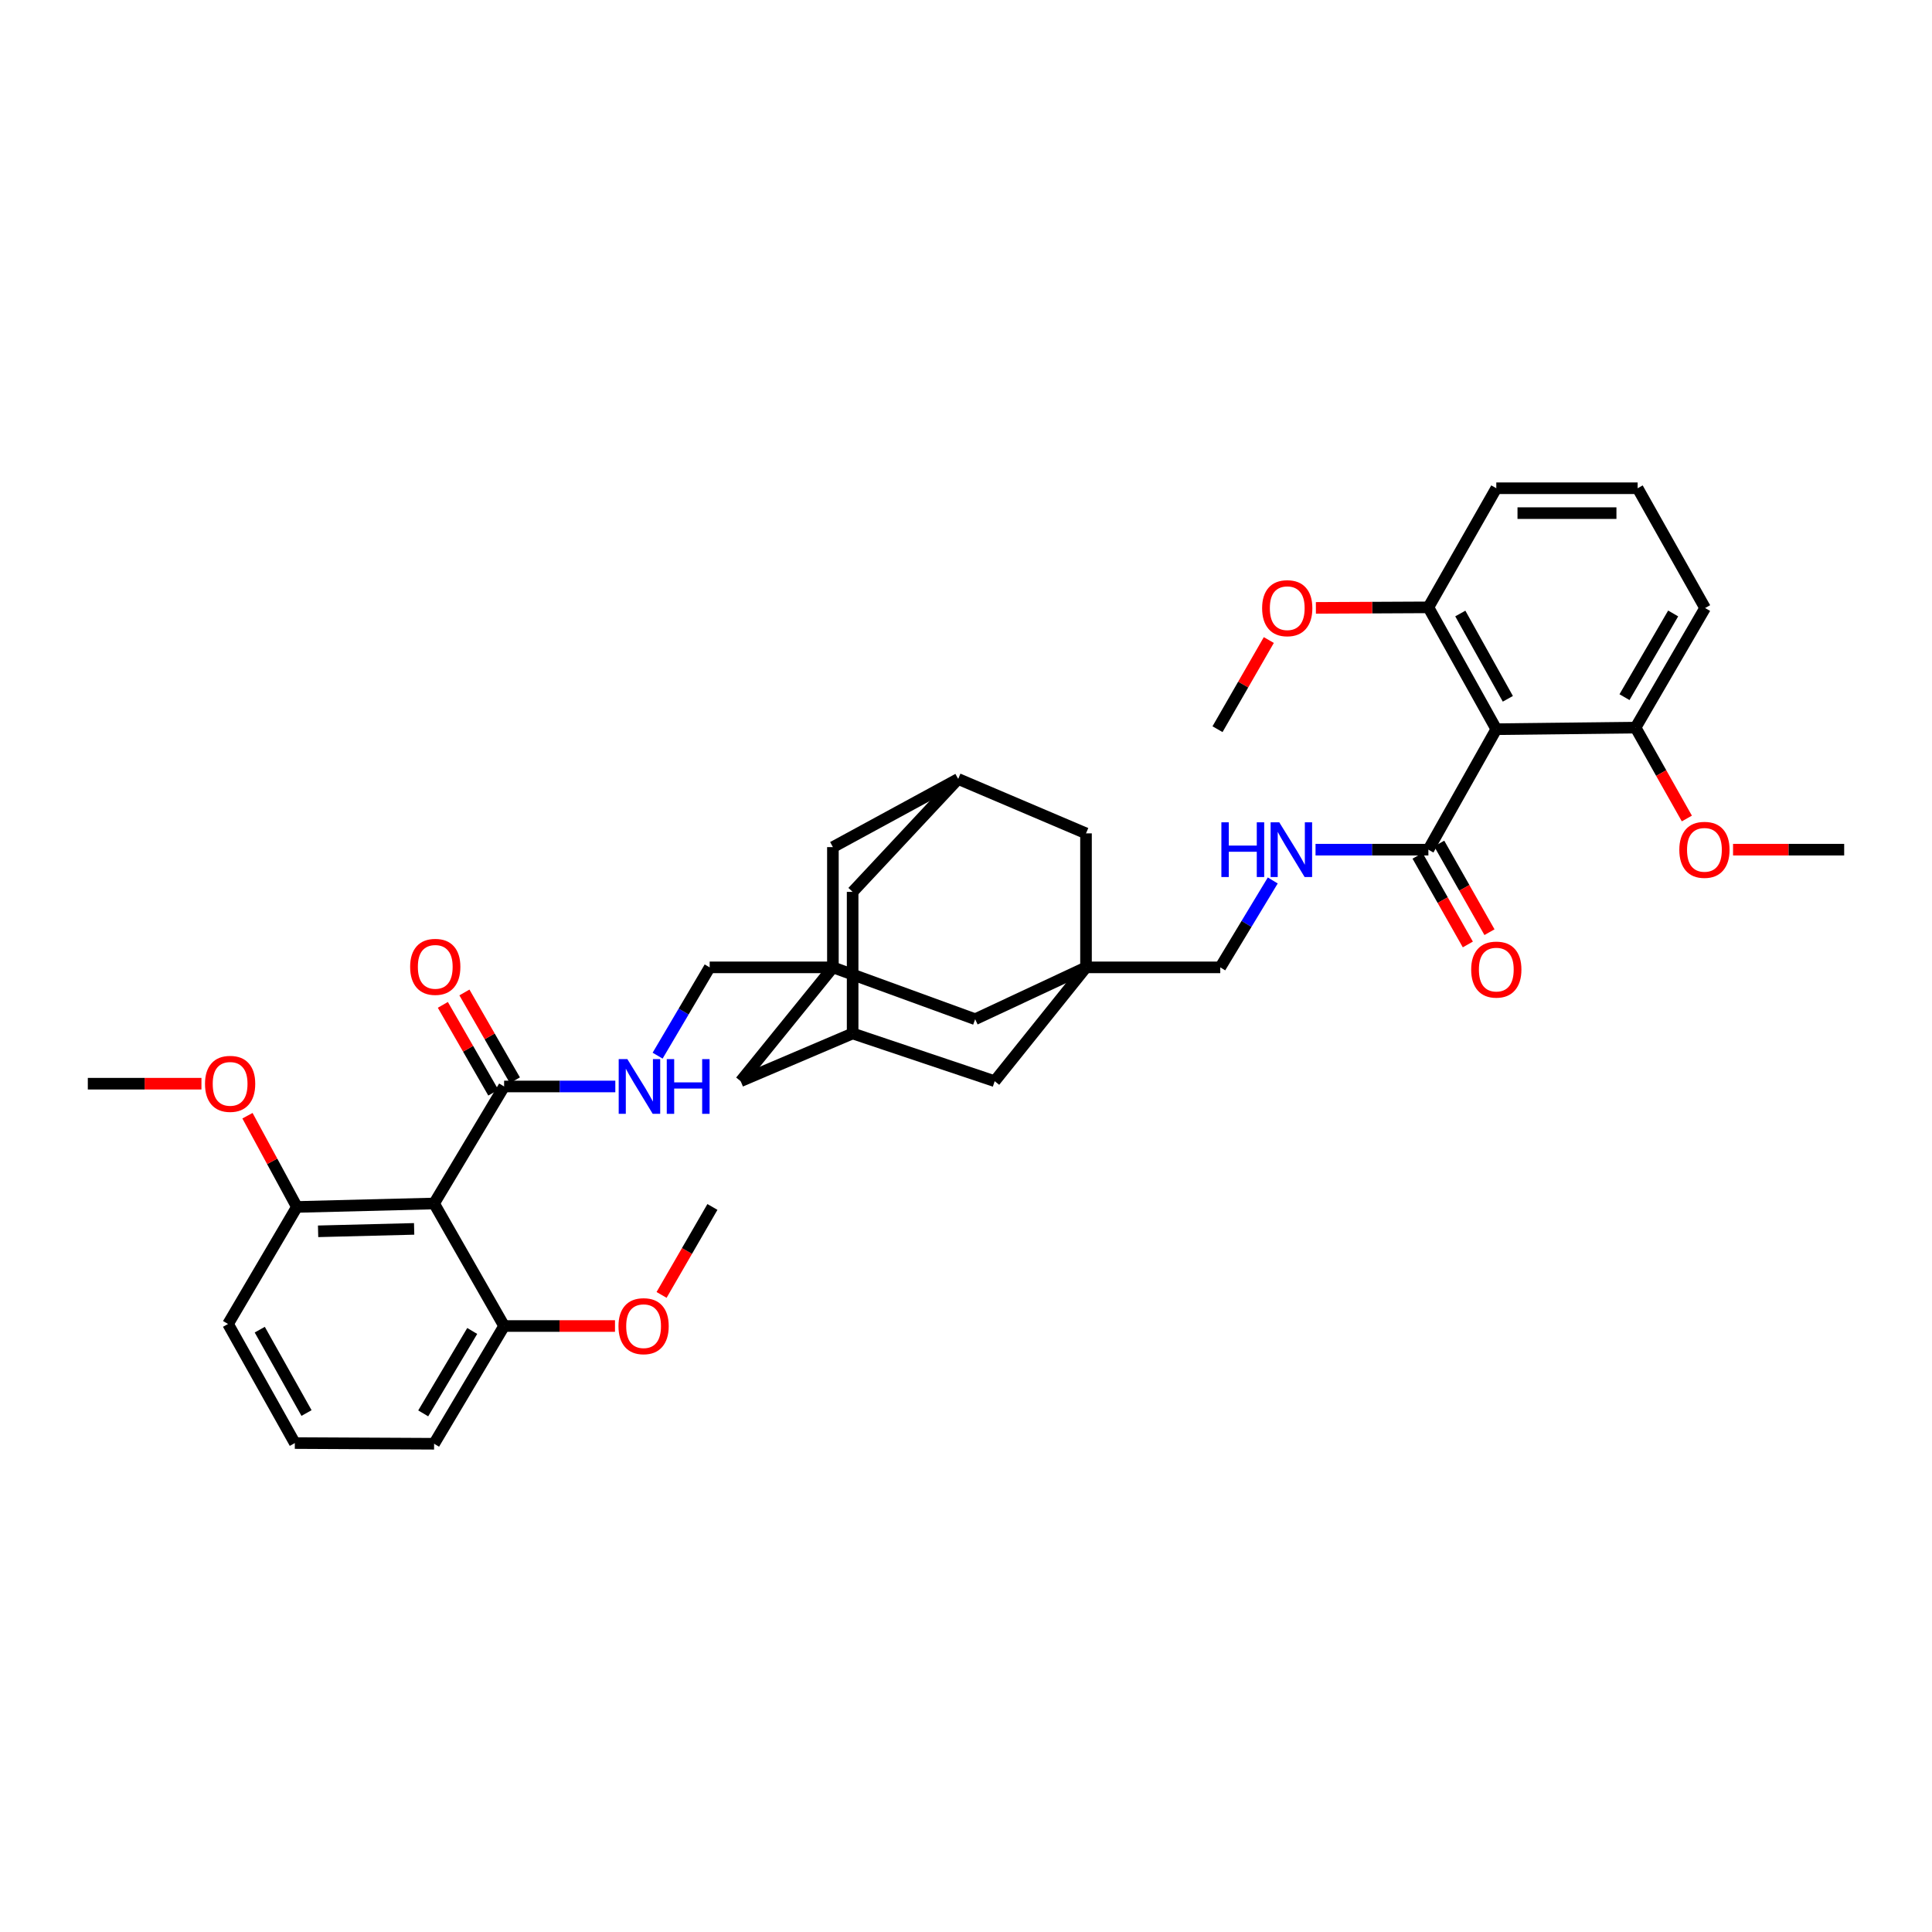 <?xml version='1.0' encoding='iso-8859-1'?>
<svg version='1.1' baseProfile='full'
              xmlns='http://www.w3.org/2000/svg'
                      xmlns:rdkit='http://www.rdkit.org/xml'
                      xmlns:xlink='http://www.w3.org/1999/xlink'
                  xml:space='preserve'
width='1000px' height='1000px' viewBox='0 0 1000 1000'>
<!-- END OF HEADER -->
<rect style='opacity:1.0;fill:#FFFFFF;stroke:none' width='1000' height='1000' x='0' y='0'> </rect>
<path class='bond-4' d='M 224.687,622.927 L 260.928,562.358' style='fill:none;fill-rule:evenodd;stroke:#000000;stroke-width:6px;stroke-linecap:butt;stroke-linejoin:miter;stroke-opacity:1' />
<path class='bond-10' d='M 224.687,622.927 L 153.671,624.716' style='fill:none;fill-rule:evenodd;stroke:#000000;stroke-width:6px;stroke-linecap:butt;stroke-linejoin:miter;stroke-opacity:1' />
<path class='bond-10' d='M 214.359,636.071 L 164.648,637.323' style='fill:none;fill-rule:evenodd;stroke:#000000;stroke-width:6px;stroke-linecap:butt;stroke-linejoin:miter;stroke-opacity:1' />
<path class='bond-11' d='M 224.687,622.927 L 260.928,686.345' style='fill:none;fill-rule:evenodd;stroke:#000000;stroke-width:6px;stroke-linecap:butt;stroke-linejoin:miter;stroke-opacity:1' />
<path class='bond-0' d='M 774.483,377.43 L 739.329,439.788' style='fill:none;fill-rule:evenodd;stroke:#000000;stroke-width:6px;stroke-linecap:butt;stroke-linejoin:miter;stroke-opacity:1' />
<path class='bond-12' d='M 774.483,377.43 L 739.329,314.364' style='fill:none;fill-rule:evenodd;stroke:#000000;stroke-width:6px;stroke-linecap:butt;stroke-linejoin:miter;stroke-opacity:1' />
<path class='bond-12' d='M 780.46,361.7 L 755.852,317.553' style='fill:none;fill-rule:evenodd;stroke:#000000;stroke-width:6px;stroke-linecap:butt;stroke-linejoin:miter;stroke-opacity:1' />
<path class='bond-13' d='M 774.483,377.43 L 846.572,376.607' style='fill:none;fill-rule:evenodd;stroke:#000000;stroke-width:6px;stroke-linecap:butt;stroke-linejoin:miter;stroke-opacity:1' />
<path class='bond-1' d='M 431.109,500.708 L 367.327,500.708' style='fill:none;fill-rule:evenodd;stroke:#000000;stroke-width:6px;stroke-linecap:butt;stroke-linejoin:miter;stroke-opacity:1' />
<path class='bond-9' d='M 431.109,500.708 L 504.744,527.541' style='fill:none;fill-rule:evenodd;stroke:#000000;stroke-width:6px;stroke-linecap:butt;stroke-linejoin:miter;stroke-opacity:1' />
<path class='bond-16' d='M 431.109,500.708 L 383.369,559.618' style='fill:none;fill-rule:evenodd;stroke:#000000;stroke-width:6px;stroke-linecap:butt;stroke-linejoin:miter;stroke-opacity:1' />
<path class='bond-17' d='M 431.109,500.708 L 431.109,438.465' style='fill:none;fill-rule:evenodd;stroke:#000000;stroke-width:6px;stroke-linecap:butt;stroke-linejoin:miter;stroke-opacity:1' />
<path class='bond-2' d='M 562.115,500.708 L 504.744,527.541' style='fill:none;fill-rule:evenodd;stroke:#000000;stroke-width:6px;stroke-linecap:butt;stroke-linejoin:miter;stroke-opacity:1' />
<path class='bond-20' d='M 562.115,500.708 L 631.607,500.708' style='fill:none;fill-rule:evenodd;stroke:#000000;stroke-width:6px;stroke-linecap:butt;stroke-linejoin:miter;stroke-opacity:1' />
<path class='bond-39' d='M 562.115,500.708 L 562.115,431.352' style='fill:none;fill-rule:evenodd;stroke:#000000;stroke-width:6px;stroke-linecap:butt;stroke-linejoin:miter;stroke-opacity:1' />
<path class='bond-40' d='M 562.115,500.708 L 514.847,559.618' style='fill:none;fill-rule:evenodd;stroke:#000000;stroke-width:6px;stroke-linecap:butt;stroke-linejoin:miter;stroke-opacity:1' />
<path class='bond-3' d='M 739.329,439.788 L 710.124,439.788' style='fill:none;fill-rule:evenodd;stroke:#000000;stroke-width:6px;stroke-linecap:butt;stroke-linejoin:miter;stroke-opacity:1' />
<path class='bond-3' d='M 710.124,439.788 L 680.919,439.788' style='fill:none;fill-rule:evenodd;stroke:#0000FF;stroke-width:6px;stroke-linecap:butt;stroke-linejoin:miter;stroke-opacity:1' />
<path class='bond-19' d='M 733.728,442.965 L 746.739,465.908' style='fill:none;fill-rule:evenodd;stroke:#000000;stroke-width:6px;stroke-linecap:butt;stroke-linejoin:miter;stroke-opacity:1' />
<path class='bond-19' d='M 746.739,465.908 L 759.75,488.85' style='fill:none;fill-rule:evenodd;stroke:#FF0000;stroke-width:6px;stroke-linecap:butt;stroke-linejoin:miter;stroke-opacity:1' />
<path class='bond-19' d='M 744.931,436.612 L 757.942,459.554' style='fill:none;fill-rule:evenodd;stroke:#000000;stroke-width:6px;stroke-linecap:butt;stroke-linejoin:miter;stroke-opacity:1' />
<path class='bond-19' d='M 757.942,459.554 L 770.953,482.496' style='fill:none;fill-rule:evenodd;stroke:#FF0000;stroke-width:6px;stroke-linecap:butt;stroke-linejoin:miter;stroke-opacity:1' />
<path class='bond-5' d='M 260.928,562.358 L 289.708,562.358' style='fill:none;fill-rule:evenodd;stroke:#000000;stroke-width:6px;stroke-linecap:butt;stroke-linejoin:miter;stroke-opacity:1' />
<path class='bond-5' d='M 289.708,562.358 L 318.487,562.358' style='fill:none;fill-rule:evenodd;stroke:#0000FF;stroke-width:6px;stroke-linecap:butt;stroke-linejoin:miter;stroke-opacity:1' />
<path class='bond-18' d='M 266.511,559.149 L 253.447,536.423' style='fill:none;fill-rule:evenodd;stroke:#000000;stroke-width:6px;stroke-linecap:butt;stroke-linejoin:miter;stroke-opacity:1' />
<path class='bond-18' d='M 253.447,536.423 L 240.383,513.696' style='fill:none;fill-rule:evenodd;stroke:#FF0000;stroke-width:6px;stroke-linecap:butt;stroke-linejoin:miter;stroke-opacity:1' />
<path class='bond-18' d='M 255.345,565.568 L 242.281,542.841' style='fill:none;fill-rule:evenodd;stroke:#000000;stroke-width:6px;stroke-linecap:butt;stroke-linejoin:miter;stroke-opacity:1' />
<path class='bond-18' d='M 242.281,542.841 L 229.217,520.115' style='fill:none;fill-rule:evenodd;stroke:#FF0000;stroke-width:6px;stroke-linecap:butt;stroke-linejoin:miter;stroke-opacity:1' />
<path class='bond-21' d='M 340.382,546.409 L 353.855,523.559' style='fill:none;fill-rule:evenodd;stroke:#0000FF;stroke-width:6px;stroke-linecap:butt;stroke-linejoin:miter;stroke-opacity:1' />
<path class='bond-21' d='M 353.855,523.559 L 367.327,500.708' style='fill:none;fill-rule:evenodd;stroke:#000000;stroke-width:6px;stroke-linecap:butt;stroke-linejoin:miter;stroke-opacity:1' />
<path class='bond-6' d='M 658.778,455.728 L 645.192,478.218' style='fill:none;fill-rule:evenodd;stroke:#0000FF;stroke-width:6px;stroke-linecap:butt;stroke-linejoin:miter;stroke-opacity:1' />
<path class='bond-6' d='M 645.192,478.218 L 631.607,500.708' style='fill:none;fill-rule:evenodd;stroke:#000000;stroke-width:6px;stroke-linecap:butt;stroke-linejoin:miter;stroke-opacity:1' />
<path class='bond-7' d='M 441.32,534.918 L 383.369,559.618' style='fill:none;fill-rule:evenodd;stroke:#000000;stroke-width:6px;stroke-linecap:butt;stroke-linejoin:miter;stroke-opacity:1' />
<path class='bond-14' d='M 441.32,534.918 L 514.847,559.618' style='fill:none;fill-rule:evenodd;stroke:#000000;stroke-width:6px;stroke-linecap:butt;stroke-linejoin:miter;stroke-opacity:1' />
<path class='bond-38' d='M 441.32,534.918 L 441.32,461.633' style='fill:none;fill-rule:evenodd;stroke:#000000;stroke-width:6px;stroke-linecap:butt;stroke-linejoin:miter;stroke-opacity:1' />
<path class='bond-8' d='M 495.95,403.196 L 431.109,438.465' style='fill:none;fill-rule:evenodd;stroke:#000000;stroke-width:6px;stroke-linecap:butt;stroke-linejoin:miter;stroke-opacity:1' />
<path class='bond-15' d='M 495.95,403.196 L 562.115,431.352' style='fill:none;fill-rule:evenodd;stroke:#000000;stroke-width:6px;stroke-linecap:butt;stroke-linejoin:miter;stroke-opacity:1' />
<path class='bond-22' d='M 495.95,403.196 L 441.32,461.633' style='fill:none;fill-rule:evenodd;stroke:#000000;stroke-width:6px;stroke-linecap:butt;stroke-linejoin:miter;stroke-opacity:1' />
<path class='bond-23' d='M 153.671,624.716 L 140.88,601.105' style='fill:none;fill-rule:evenodd;stroke:#000000;stroke-width:6px;stroke-linecap:butt;stroke-linejoin:miter;stroke-opacity:1' />
<path class='bond-23' d='M 140.88,601.105 L 128.089,577.494' style='fill:none;fill-rule:evenodd;stroke:#FF0000;stroke-width:6px;stroke-linecap:butt;stroke-linejoin:miter;stroke-opacity:1' />
<path class='bond-29' d='M 153.671,624.716 L 118.03,685.286' style='fill:none;fill-rule:evenodd;stroke:#000000;stroke-width:6px;stroke-linecap:butt;stroke-linejoin:miter;stroke-opacity:1' />
<path class='bond-24' d='M 260.928,686.345 L 289.624,686.345' style='fill:none;fill-rule:evenodd;stroke:#000000;stroke-width:6px;stroke-linecap:butt;stroke-linejoin:miter;stroke-opacity:1' />
<path class='bond-24' d='M 289.624,686.345 L 318.32,686.345' style='fill:none;fill-rule:evenodd;stroke:#FF0000;stroke-width:6px;stroke-linecap:butt;stroke-linejoin:miter;stroke-opacity:1' />
<path class='bond-30' d='M 260.928,686.345 L 224.687,747.286' style='fill:none;fill-rule:evenodd;stroke:#000000;stroke-width:6px;stroke-linecap:butt;stroke-linejoin:miter;stroke-opacity:1' />
<path class='bond-30' d='M 244.422,688.903 L 219.053,731.562' style='fill:none;fill-rule:evenodd;stroke:#000000;stroke-width:6px;stroke-linecap:butt;stroke-linejoin:miter;stroke-opacity:1' />
<path class='bond-26' d='M 739.329,314.364 L 710.215,314.503' style='fill:none;fill-rule:evenodd;stroke:#000000;stroke-width:6px;stroke-linecap:butt;stroke-linejoin:miter;stroke-opacity:1' />
<path class='bond-26' d='M 710.215,314.503 L 681.1,314.643' style='fill:none;fill-rule:evenodd;stroke:#FF0000;stroke-width:6px;stroke-linecap:butt;stroke-linejoin:miter;stroke-opacity:1' />
<path class='bond-31' d='M 739.329,314.364 L 774.483,252.714' style='fill:none;fill-rule:evenodd;stroke:#000000;stroke-width:6px;stroke-linecap:butt;stroke-linejoin:miter;stroke-opacity:1' />
<path class='bond-25' d='M 846.572,376.607 L 859.842,400.131' style='fill:none;fill-rule:evenodd;stroke:#000000;stroke-width:6px;stroke-linecap:butt;stroke-linejoin:miter;stroke-opacity:1' />
<path class='bond-25' d='M 859.842,400.131 L 873.112,423.655' style='fill:none;fill-rule:evenodd;stroke:#FF0000;stroke-width:6px;stroke-linecap:butt;stroke-linejoin:miter;stroke-opacity:1' />
<path class='bond-32' d='M 846.572,376.607 L 882.556,314.714' style='fill:none;fill-rule:evenodd;stroke:#000000;stroke-width:6px;stroke-linecap:butt;stroke-linejoin:miter;stroke-opacity:1' />
<path class='bond-32' d='M 840.836,360.85 L 866.024,317.525' style='fill:none;fill-rule:evenodd;stroke:#000000;stroke-width:6px;stroke-linecap:butt;stroke-linejoin:miter;stroke-opacity:1' />
<path class='bond-33' d='M 104.269,560.92 L 74.862,560.92' style='fill:none;fill-rule:evenodd;stroke:#FF0000;stroke-width:6px;stroke-linecap:butt;stroke-linejoin:miter;stroke-opacity:1' />
<path class='bond-33' d='M 74.862,560.92 L 45.455,560.92' style='fill:none;fill-rule:evenodd;stroke:#000000;stroke-width:6px;stroke-linecap:butt;stroke-linejoin:miter;stroke-opacity:1' />
<path class='bond-34' d='M 342.432,670.245 L 355.591,647.481' style='fill:none;fill-rule:evenodd;stroke:#FF0000;stroke-width:6px;stroke-linecap:butt;stroke-linejoin:miter;stroke-opacity:1' />
<path class='bond-34' d='M 355.591,647.481 L 368.751,624.716' style='fill:none;fill-rule:evenodd;stroke:#000000;stroke-width:6px;stroke-linecap:butt;stroke-linejoin:miter;stroke-opacity:1' />
<path class='bond-36' d='M 897.021,439.788 L 925.783,439.788' style='fill:none;fill-rule:evenodd;stroke:#FF0000;stroke-width:6px;stroke-linecap:butt;stroke-linejoin:miter;stroke-opacity:1' />
<path class='bond-36' d='M 925.783,439.788 L 954.545,439.788' style='fill:none;fill-rule:evenodd;stroke:#000000;stroke-width:6px;stroke-linecap:butt;stroke-linejoin:miter;stroke-opacity:1' />
<path class='bond-35' d='M 656.739,331.283 L 643.461,354.357' style='fill:none;fill-rule:evenodd;stroke:#FF0000;stroke-width:6px;stroke-linecap:butt;stroke-linejoin:miter;stroke-opacity:1' />
<path class='bond-35' d='M 643.461,354.357 L 630.183,377.43' style='fill:none;fill-rule:evenodd;stroke:#000000;stroke-width:6px;stroke-linecap:butt;stroke-linejoin:miter;stroke-opacity:1' />
<path class='bond-27' d='M 152.605,746.928 L 224.687,747.286' style='fill:none;fill-rule:evenodd;stroke:#000000;stroke-width:6px;stroke-linecap:butt;stroke-linejoin:miter;stroke-opacity:1' />
<path class='bond-37' d='M 152.605,746.928 L 118.03,685.286' style='fill:none;fill-rule:evenodd;stroke:#000000;stroke-width:6px;stroke-linecap:butt;stroke-linejoin:miter;stroke-opacity:1' />
<path class='bond-37' d='M 158.652,731.381 L 134.45,688.232' style='fill:none;fill-rule:evenodd;stroke:#000000;stroke-width:6px;stroke-linecap:butt;stroke-linejoin:miter;stroke-opacity:1' />
<path class='bond-28' d='M 847.639,252.714 L 882.556,314.714' style='fill:none;fill-rule:evenodd;stroke:#000000;stroke-width:6px;stroke-linecap:butt;stroke-linejoin:miter;stroke-opacity:1' />
<path class='bond-41' d='M 847.639,252.714 L 774.483,252.714' style='fill:none;fill-rule:evenodd;stroke:#000000;stroke-width:6px;stroke-linecap:butt;stroke-linejoin:miter;stroke-opacity:1' />
<path class='bond-41' d='M 836.665,265.593 L 785.456,265.593' style='fill:none;fill-rule:evenodd;stroke:#000000;stroke-width:6px;stroke-linecap:butt;stroke-linejoin:miter;stroke-opacity:1' />
<path  class='atom-6' d='M 324.718 548.198
L 333.998 563.198
Q 334.918 564.678, 336.398 567.358
Q 337.878 570.038, 337.958 570.198
L 337.958 548.198
L 341.718 548.198
L 341.718 576.518
L 337.838 576.518
L 327.878 560.118
Q 326.718 558.198, 325.478 555.998
Q 324.278 553.798, 323.918 553.118
L 323.918 576.518
L 320.238 576.518
L 320.238 548.198
L 324.718 548.198
' fill='#0000FF'/>
<path  class='atom-6' d='M 345.118 548.198
L 348.958 548.198
L 348.958 560.238
L 363.438 560.238
L 363.438 548.198
L 367.278 548.198
L 367.278 576.518
L 363.438 576.518
L 363.438 563.438
L 348.958 563.438
L 348.958 576.518
L 345.118 576.518
L 345.118 548.198
' fill='#0000FF'/>
<path  class='atom-7' d='M 632.186 425.628
L 636.026 425.628
L 636.026 437.668
L 650.506 437.668
L 650.506 425.628
L 654.346 425.628
L 654.346 453.948
L 650.506 453.948
L 650.506 440.868
L 636.026 440.868
L 636.026 453.948
L 632.186 453.948
L 632.186 425.628
' fill='#0000FF'/>
<path  class='atom-7' d='M 662.146 425.628
L 671.426 440.628
Q 672.346 442.108, 673.826 444.788
Q 675.306 447.468, 675.386 447.628
L 675.386 425.628
L 679.146 425.628
L 679.146 453.948
L 675.266 453.948
L 665.306 437.548
Q 664.146 435.628, 662.906 433.428
Q 661.706 431.228, 661.346 430.548
L 661.346 453.948
L 657.666 453.948
L 657.666 425.628
L 662.146 425.628
' fill='#0000FF'/>
<path  class='atom-19' d='M 212.288 500.438
Q 212.288 493.638, 215.648 489.838
Q 219.008 486.038, 225.288 486.038
Q 231.568 486.038, 234.928 489.838
Q 238.288 493.638, 238.288 500.438
Q 238.288 507.318, 234.888 511.238
Q 231.488 515.118, 225.288 515.118
Q 219.048 515.118, 215.648 511.238
Q 212.288 507.358, 212.288 500.438
M 225.288 511.918
Q 229.608 511.918, 231.928 509.038
Q 234.288 506.118, 234.288 500.438
Q 234.288 494.878, 231.928 492.078
Q 229.608 489.238, 225.288 489.238
Q 220.968 489.238, 218.608 492.038
Q 216.288 494.838, 216.288 500.438
Q 216.288 506.158, 218.608 509.038
Q 220.968 511.918, 225.288 511.918
' fill='#FF0000'/>
<path  class='atom-20' d='M 761.483 501.855
Q 761.483 495.055, 764.843 491.255
Q 768.203 487.455, 774.483 487.455
Q 780.763 487.455, 784.123 491.255
Q 787.483 495.055, 787.483 501.855
Q 787.483 508.735, 784.083 512.655
Q 780.683 516.535, 774.483 516.535
Q 768.243 516.535, 764.843 512.655
Q 761.483 508.775, 761.483 501.855
M 774.483 513.335
Q 778.803 513.335, 781.123 510.455
Q 783.483 507.535, 783.483 501.855
Q 783.483 496.295, 781.123 493.495
Q 778.803 490.655, 774.483 490.655
Q 770.163 490.655, 767.803 493.455
Q 765.483 496.255, 765.483 501.855
Q 765.483 507.575, 767.803 510.455
Q 770.163 513.335, 774.483 513.335
' fill='#FF0000'/>
<path  class='atom-24' d='M 106.111 561
Q 106.111 554.2, 109.471 550.4
Q 112.831 546.6, 119.111 546.6
Q 125.391 546.6, 128.751 550.4
Q 132.111 554.2, 132.111 561
Q 132.111 567.88, 128.711 571.8
Q 125.311 575.68, 119.111 575.68
Q 112.871 575.68, 109.471 571.8
Q 106.111 567.92, 106.111 561
M 119.111 572.48
Q 123.431 572.48, 125.751 569.6
Q 128.111 566.68, 128.111 561
Q 128.111 555.44, 125.751 552.64
Q 123.431 549.8, 119.111 549.8
Q 114.791 549.8, 112.431 552.6
Q 110.111 555.4, 110.111 561
Q 110.111 566.72, 112.431 569.6
Q 114.791 572.48, 119.111 572.48
' fill='#FF0000'/>
<path  class='atom-25' d='M 320.125 686.425
Q 320.125 679.625, 323.485 675.825
Q 326.845 672.025, 333.125 672.025
Q 339.405 672.025, 342.765 675.825
Q 346.125 679.625, 346.125 686.425
Q 346.125 693.305, 342.725 697.225
Q 339.325 701.105, 333.125 701.105
Q 326.885 701.105, 323.485 697.225
Q 320.125 693.345, 320.125 686.425
M 333.125 697.905
Q 337.445 697.905, 339.765 695.025
Q 342.125 692.105, 342.125 686.425
Q 342.125 680.865, 339.765 678.065
Q 337.445 675.225, 333.125 675.225
Q 328.805 675.225, 326.445 678.025
Q 324.125 680.825, 324.125 686.425
Q 324.125 692.145, 326.445 695.025
Q 328.805 697.905, 333.125 697.905
' fill='#FF0000'/>
<path  class='atom-26' d='M 869.213 439.868
Q 869.213 433.068, 872.573 429.268
Q 875.933 425.468, 882.213 425.468
Q 888.493 425.468, 891.853 429.268
Q 895.213 433.068, 895.213 439.868
Q 895.213 446.748, 891.813 450.668
Q 888.413 454.548, 882.213 454.548
Q 875.973 454.548, 872.573 450.668
Q 869.213 446.788, 869.213 439.868
M 882.213 451.348
Q 886.533 451.348, 888.853 448.468
Q 891.213 445.548, 891.213 439.868
Q 891.213 434.308, 888.853 431.508
Q 886.533 428.668, 882.213 428.668
Q 877.893 428.668, 875.533 431.468
Q 873.213 434.268, 873.213 439.868
Q 873.213 445.588, 875.533 448.468
Q 877.893 451.348, 882.213 451.348
' fill='#FF0000'/>
<path  class='atom-27' d='M 653.274 314.794
Q 653.274 307.994, 656.634 304.194
Q 659.994 300.394, 666.274 300.394
Q 672.554 300.394, 675.914 304.194
Q 679.274 307.994, 679.274 314.794
Q 679.274 321.674, 675.874 325.594
Q 672.474 329.474, 666.274 329.474
Q 660.034 329.474, 656.634 325.594
Q 653.274 321.714, 653.274 314.794
M 666.274 326.274
Q 670.594 326.274, 672.914 323.394
Q 675.274 320.474, 675.274 314.794
Q 675.274 309.234, 672.914 306.434
Q 670.594 303.594, 666.274 303.594
Q 661.954 303.594, 659.594 306.394
Q 657.274 309.194, 657.274 314.794
Q 657.274 320.514, 659.594 323.394
Q 661.954 326.274, 666.274 326.274
' fill='#FF0000'/>
</svg>
